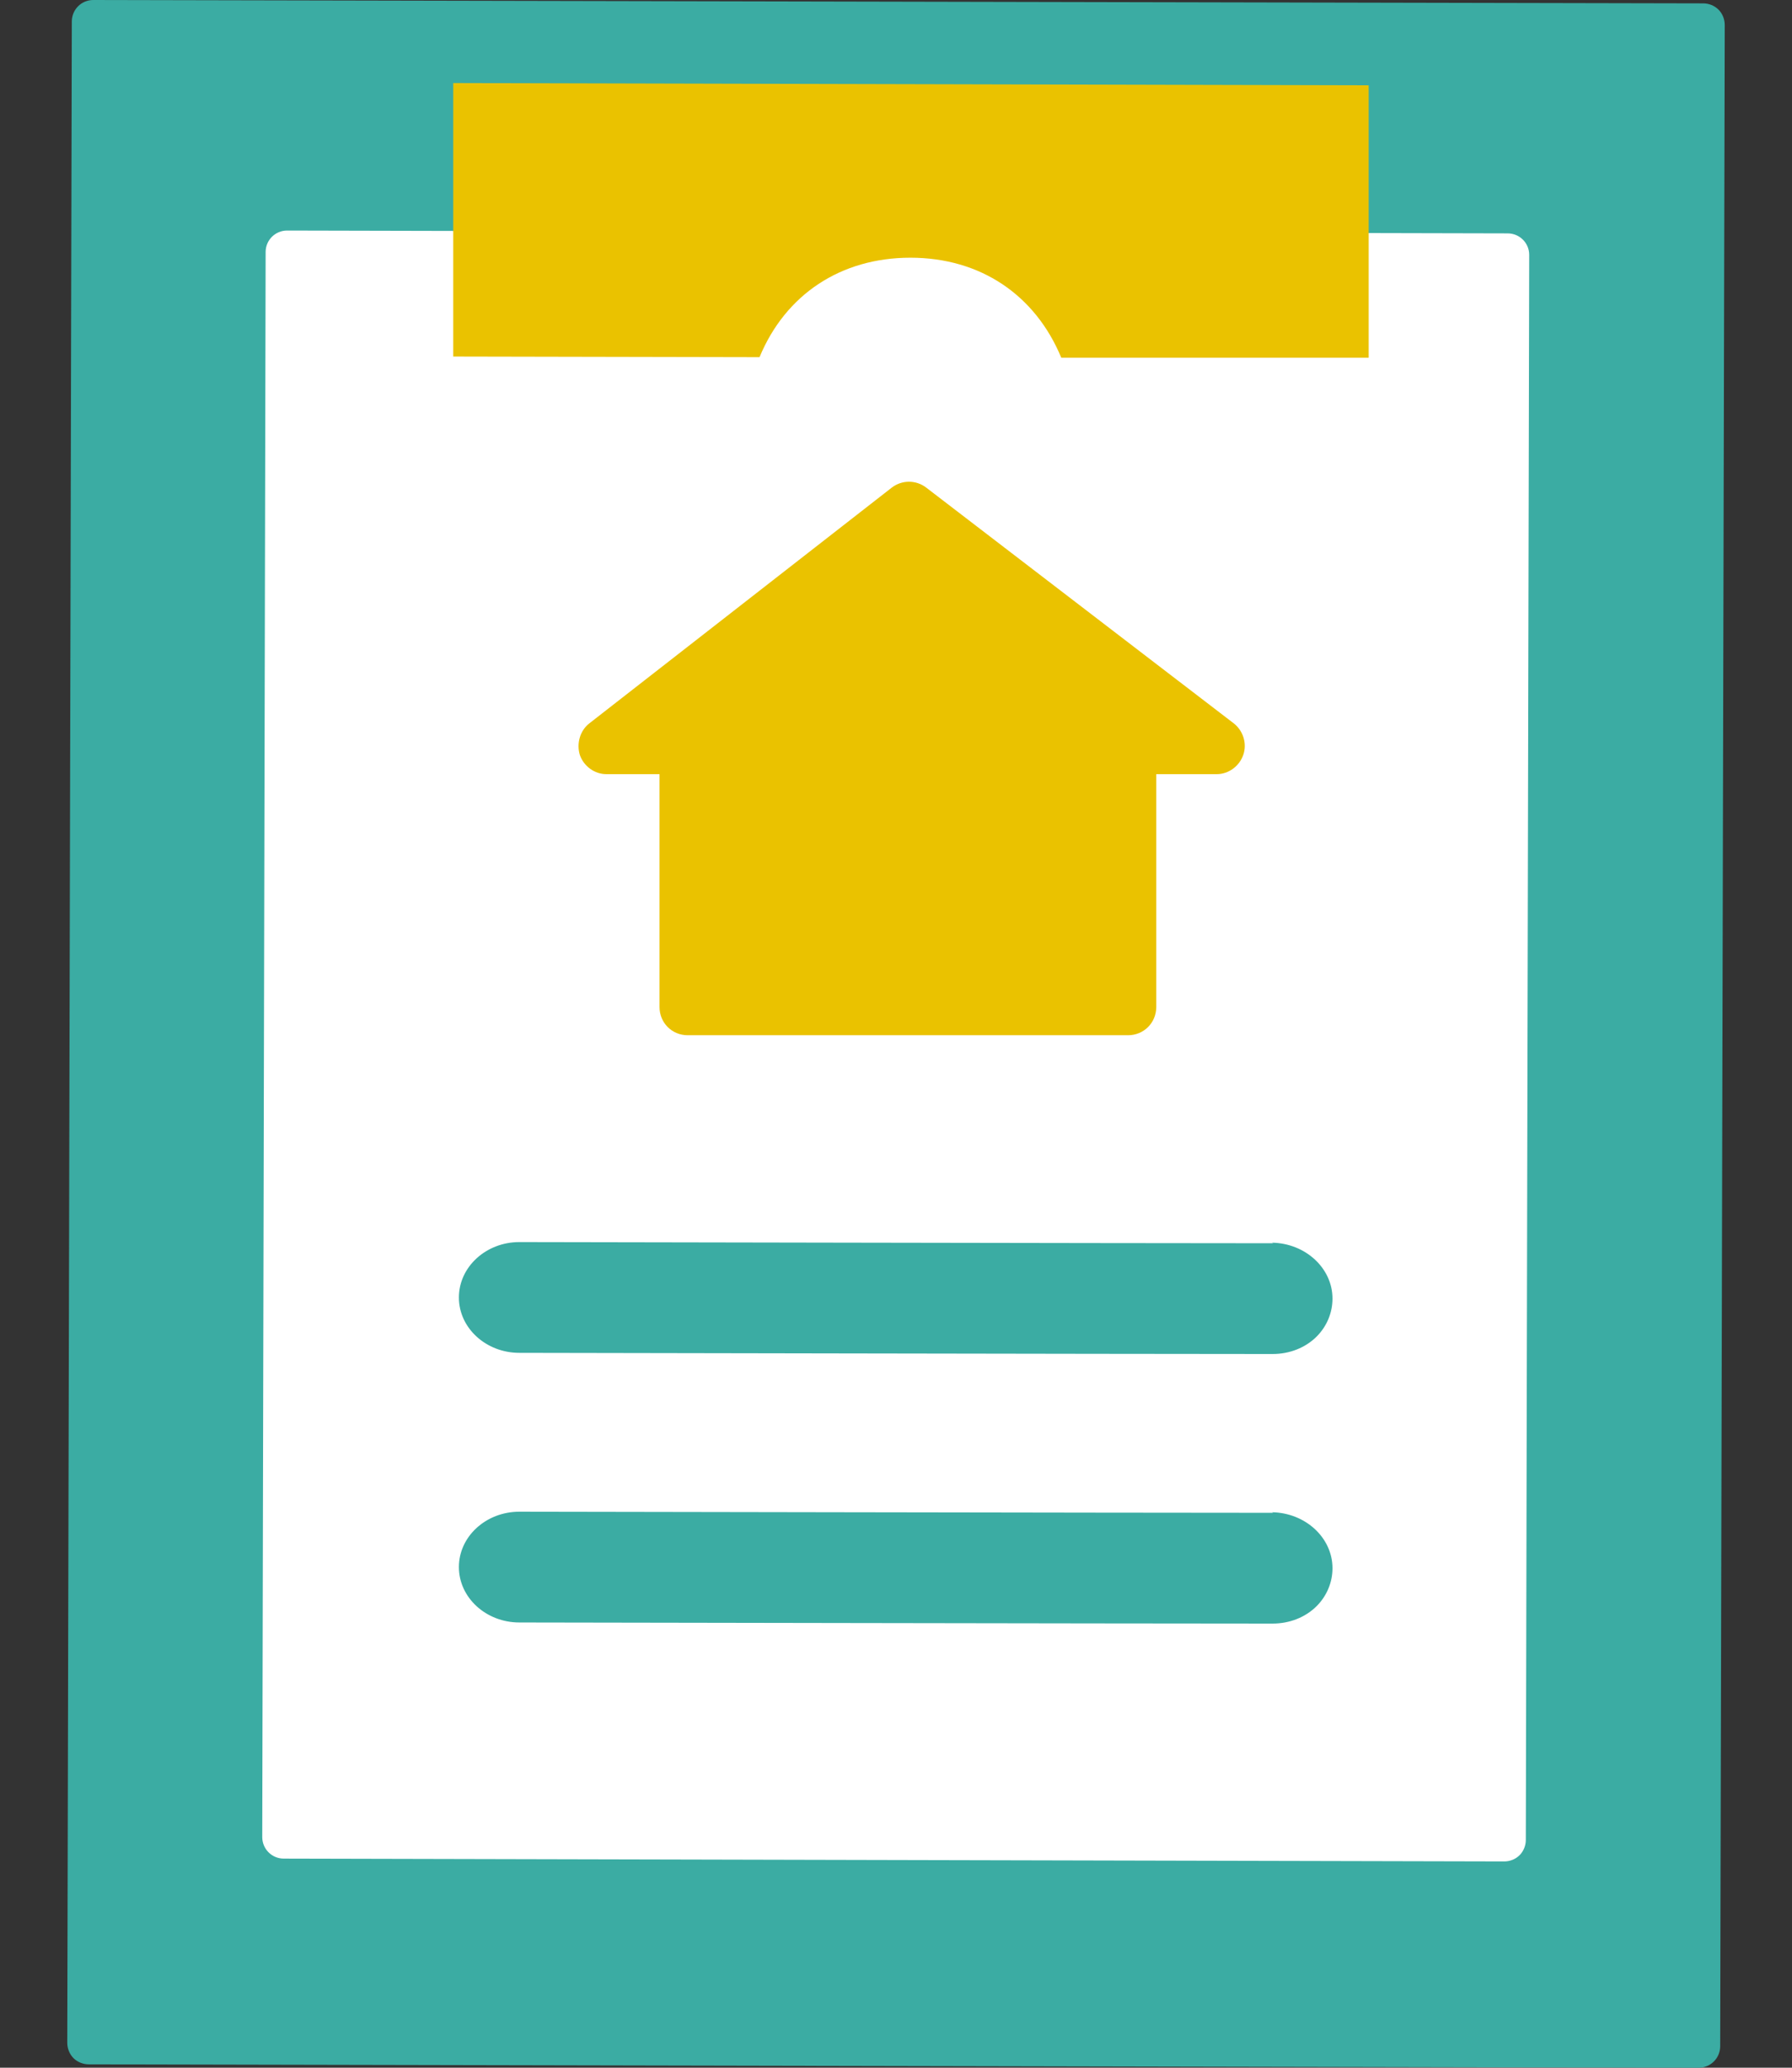 <svg width="26" height="30" viewBox="0 0 26 30" fill="none" xmlns="http://www.w3.org/2000/svg">
<rect x="0" y="0" width="26" height="30" fill="#333333" stroke="none"/>
<g clip-path="url(#clip0_4340_43046)">
<path d="M24.933 0.139C24.876 0.082 24.794 0.049 24.712 0.049L1.353 0C1.181 0 1.042 0.139 1.042 0.312L0.976 29.639C0.976 29.721 1.009 29.803 1.066 29.861C1.124 29.918 1.206 29.951 1.288 29.951L24.646 30C24.819 30 24.958 29.861 24.958 29.688L25.024 0.361C25.024 0.279 24.991 0.197 24.933 0.139Z" fill="#3BACA3"/>
<path d="M22.138 26.695C22.138 26.777 22.105 26.859 22.047 26.917C21.99 26.974 21.908 27.007 21.826 27.007L4.116 26.966C3.944 26.966 3.805 26.826 3.805 26.654L3.854 3.656C3.854 3.484 3.993 3.345 4.165 3.345L21.875 3.386C22.047 3.386 22.187 3.525 22.187 3.697L22.138 26.695Z" fill="white"/>
<path d="M18.472 18.038C16.357 18.038 7.756 18.021 7.535 18.021C7.051 18.021 6.658 18.382 6.658 18.825C6.658 19.268 7.051 19.628 7.535 19.628C7.756 19.628 16.357 19.645 18.464 19.645C18.71 19.645 18.94 19.555 19.104 19.391C19.251 19.243 19.333 19.046 19.333 18.841C19.333 18.399 18.94 18.038 18.456 18.03L18.472 18.038Z" fill="#3BACA3"/>
<path d="M18.472 21.949C16.357 21.949 7.756 21.933 7.535 21.933C7.051 21.933 6.658 22.293 6.658 22.736C6.658 23.179 7.051 23.54 7.535 23.54C7.756 23.54 16.357 23.556 18.464 23.556C18.71 23.556 18.94 23.466 19.104 23.302C19.251 23.154 19.333 22.957 19.333 22.753C19.333 22.31 18.94 21.949 18.456 21.941L18.472 21.949Z" fill="#3BACA3"/>
<path d="M15.415 5.19H19.858V1.238L6.576 1.205V5.173L11.02 5.182C11.397 4.271 12.201 3.739 13.209 3.739C14.226 3.739 15.021 4.28 15.398 5.19H15.415Z" fill="#EAC200"/>
<path d="M17.899 10.494L13.439 7.075C13.291 6.961 13.086 6.961 12.938 7.075L8.552 10.494C8.413 10.601 8.363 10.79 8.413 10.954C8.47 11.117 8.626 11.232 8.798 11.232H9.569V14.61C9.569 14.84 9.749 15.02 9.979 15.02H16.366C16.595 15.02 16.776 14.84 16.776 14.61V11.232H17.653C17.825 11.232 17.981 11.117 18.038 10.954C18.096 10.79 18.038 10.601 17.899 10.494Z" fill="#EAC200"/>
</g>
<defs>
<clipPath id="clip0_4340_43046">
<rect width="24.048" height="30" fill="white" transform="translate(0.976)"/>
</clipPath>
</defs>
</svg>
